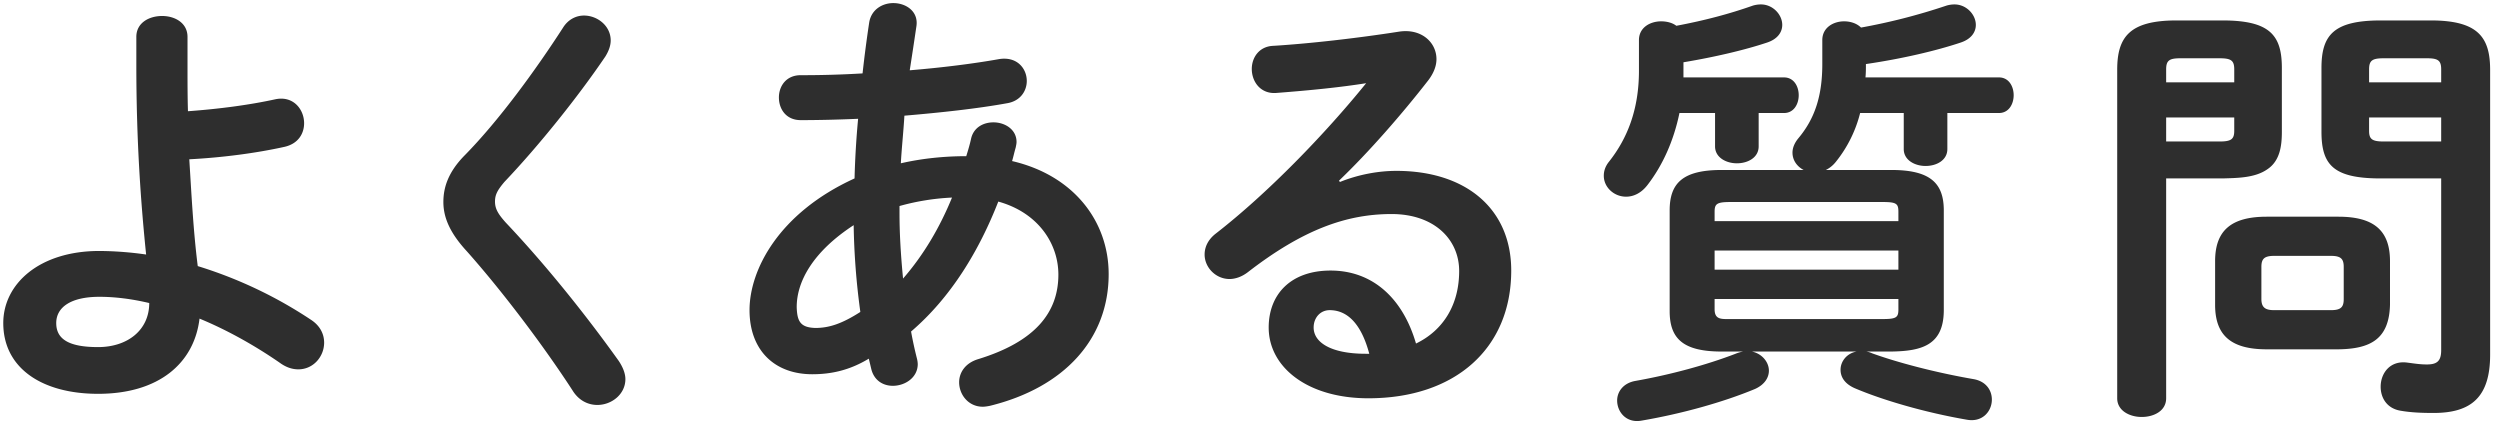<svg width="191" height="33" fill="none" xmlns="http://www.w3.org/2000/svg"><path d="M14.326 2.82c0-1.088-.986-1.598-1.938-1.598-.986 0-1.972.51-1.972 1.598v2.108c0 5.848.34 10.54.748 14.518a26.024 26.024 0 0 0-3.57-.272c-4.59 0-7.344 2.516-7.344 5.508 0 3.468 2.992 5.406 7.242 5.406 4.658 0 7.344-2.346 7.752-5.746 2.142.884 4.25 2.074 6.12 3.366.51.374.986.51 1.428.51 1.156 0 1.972-.986 1.972-2.04 0-.612-.272-1.258-.986-1.734a33.244 33.244 0 0 0-8.67-4.114c-.34-2.686-.476-5.44-.646-8.16 2.584-.136 5.134-.476 7.276-.952 1.054-.238 1.496-1.02 1.496-1.802 0-1.054-.816-2.108-2.176-1.836-2.006.442-4.352.748-6.698.918-.034-1.122-.034-2.278-.034-3.468V2.82ZM7.492 26.518c-2.244 0-3.196-.612-3.196-1.836 0-1.19 1.088-2.006 3.298-2.006 1.224 0 2.516.17 3.808.476 0 2.074-1.666 3.366-3.91 3.366ZM43.02 2.106c-2.108 3.264-4.93 7.14-7.548 9.792-1.224 1.258-1.598 2.414-1.598 3.536 0 1.224.544 2.414 1.802 3.774 2.72 3.06 5.848 7.208 8.058 10.608.476.782 1.19 1.122 1.904 1.122 1.088 0 2.142-.816 2.142-1.972 0-.408-.17-.884-.51-1.394-2.55-3.57-5.61-7.378-8.636-10.574-.544-.612-.816-1.02-.816-1.598 0-.544.204-.884.714-1.496 2.652-2.788 5.644-6.528 7.718-9.588.272-.442.408-.85.408-1.224 0-1.122-1.02-1.904-2.04-1.904-.578 0-1.19.272-1.598.918Zm14.244 21.59c0 3.06 1.904 4.896 4.794 4.896 1.462 0 2.856-.306 4.318-1.19.068.272.136.578.204.85.238.85.918 1.224 1.632 1.224.918 0 1.904-.612 1.904-1.666a1.99 1.99 0 0 0-.068-.442 30.488 30.488 0 0 1-.442-2.04c3.06-2.618 5.202-6.188 6.664-9.928 3.06.85 4.59 3.23 4.59 5.576 0 2.924-1.802 5.134-6.12 6.46-1.02.306-1.462 1.054-1.462 1.768 0 .952.714 1.87 1.802 1.87.17 0 .374-.034.544-.068 5.678-1.394 9.078-5.1 9.078-10.064 0-4.046-2.686-7.548-7.378-8.636.102-.34.17-.68.272-1.02.034-.17.068-.306.068-.442 0-.952-.884-1.496-1.768-1.496-.748 0-1.496.374-1.7 1.224-.102.476-.238.918-.374 1.36-1.666 0-3.366.17-4.998.544.068-1.224.204-2.448.272-3.638 2.822-.238 5.61-.544 7.854-.952 1.02-.17 1.496-.952 1.496-1.7 0-.952-.748-1.904-2.142-1.666-1.904.34-4.318.646-6.8.85.17-1.088.34-2.21.51-3.366.17-1.122-.782-1.768-1.768-1.768-.816 0-1.666.476-1.836 1.462a95.527 95.527 0 0 0-.51 3.91 78.245 78.245 0 0 1-4.726.136c-1.122 0-1.666.85-1.666 1.7 0 .884.544 1.734 1.666 1.734 1.326 0 2.822-.034 4.386-.102a66.884 66.884 0 0 0-.272 4.556c-5.814 2.652-8.024 7.004-8.024 10.064Zm3.604-.238c0-1.938 1.224-4.216 4.352-6.256.034 2.21.204 4.42.51 6.63-1.428.918-2.414 1.224-3.434 1.224-1.156-.034-1.394-.51-1.428-1.598Zm8.126-2.176c-.17-1.734-.272-3.434-.272-4.964v-.578a17.957 17.957 0 0 1 4.012-.646c-.918 2.244-2.142 4.352-3.74 6.188Zm33.306-7.48c2.244-2.142 4.828-5.1 6.834-7.684.408-.544.612-1.088.612-1.598 0-1.292-1.156-2.346-2.822-2.108-3.264.51-6.868.918-9.622 1.088-1.122.034-1.666.918-1.666 1.768 0 .952.646 1.904 1.836 1.836 2.686-.204 4.998-.442 6.902-.748-3.162 3.91-7.548 8.432-11.492 11.492-.612.476-.85 1.054-.85 1.598 0 .986.85 1.87 1.904 1.87.442 0 .952-.17 1.428-.544 4.182-3.23 7.514-4.42 10.948-4.42 3.264 0 5.168 1.938 5.168 4.352 0 2.55-1.19 4.522-3.298 5.542-.986-3.4-3.264-5.576-6.528-5.576-3.026 0-4.726 1.802-4.726 4.352 0 3.026 2.958 5.406 7.616 5.406 6.63 0 10.914-3.808 10.914-9.758 0-4.726-3.468-7.616-8.772-7.616-1.36 0-2.89.272-4.318.85l-.068-.102Zm2.312 13.226h-.272c-2.686 0-3.978-.884-3.978-2.006 0-.748.51-1.326 1.224-1.326 1.428 0 2.448 1.156 3.026 3.332Zm39.882-.17c2.312-.034 3.978-.476 4.012-3.094V16.08c0-2.108-1.054-3.094-4.012-3.094h-4.998c.272-.136.544-.34.782-.646a9.726 9.726 0 0 0 1.836-3.706h3.332v2.754c0 .85.85 1.292 1.666 1.292.85 0 1.666-.442 1.666-1.292V8.634h3.944c.748 0 1.122-.68 1.122-1.36s-.374-1.36-1.122-1.36h-10.2c.034-.34.034-.646.034-1.02 2.788-.408 5.372-1.02 7.208-1.632.85-.272 1.19-.816 1.19-1.36 0-.782-.714-1.564-1.632-1.564-.204 0-.442.034-.646.102a46.142 46.142 0 0 1-6.494 1.666c-.306-.306-.782-.476-1.292-.476-.816 0-1.666.476-1.666 1.428v1.836c0 2.448-.578 4.182-1.836 5.678-.306.374-.442.748-.442 1.088 0 .578.34 1.054.85 1.326h-6.256c-2.958 0-3.978.986-3.978 3.094v7.684c0 2.108 1.02 3.094 3.978 3.094h1.632a2.872 2.872 0 0 0-.578.17c-2.21.85-4.964 1.598-7.65 2.074-.952.17-1.394.85-1.394 1.496 0 .884.714 1.768 1.904 1.53 2.992-.51 6.188-1.394 8.636-2.414.748-.34 1.054-.884 1.054-1.394 0-.646-.51-1.292-1.292-1.462h7.99c-.748.136-1.224.748-1.224 1.394 0 .544.306 1.054 1.054 1.394 2.142.918 5.406 1.87 8.568 2.414 1.224.238 1.938-.646 1.938-1.53 0-.714-.442-1.394-1.394-1.564-2.958-.51-5.882-1.292-7.752-1.972a1.683 1.683 0 0 0-.442-.136h1.904Zm-12.274-2.482c-.68 0-1.224.068-1.224-.748v-.782h14.042v.782c0 .612-.136.748-1.19.748H132.22Zm-1.224-5.236h14.042v1.462h-14.042V19.14Zm14.042-2.244h-14.042v-.714c0-.612.17-.748 1.224-.748h11.628c1.054 0 1.19.136 1.19.748v.714ZM125.216 5.404c0 2.958-.884 5.168-2.278 6.936-.306.374-.408.748-.408 1.088 0 .884.782 1.598 1.7 1.598.578 0 1.156-.272 1.632-.884 1.156-1.496 2.006-3.366 2.448-5.508h2.72v2.55c0 .85.85 1.292 1.666 1.292.85 0 1.666-.442 1.666-1.292v-2.55h1.938c.748 0 1.122-.68 1.122-1.36s-.374-1.36-1.122-1.36h-7.684V4.758c2.448-.408 4.726-.952 6.358-1.496.85-.272 1.19-.816 1.19-1.36 0-.782-.714-1.564-1.632-1.564-.204 0-.442.034-.646.102-1.734.612-3.638 1.122-5.814 1.53-.306-.238-.748-.34-1.156-.34-.85 0-1.7.476-1.7 1.428v2.346Zm44.596 8.228c1.122-.034 2.482-.034 3.434-.714.952-.646 1.088-1.802 1.088-2.856V5.2c0-2.482-.884-3.638-4.522-3.638h-3.536c-3.604 0-4.522 1.292-4.522 3.774v25.092c0 .952.952 1.428 1.87 1.428.952 0 1.87-.476 1.87-1.428V13.632h4.318Zm-4.318-2.822V8.974h5.202v1.02c0 .646-.238.816-1.122.816h-4.08Zm5.202-4.522h-5.202v-.986c0-.68.238-.85 1.088-.85h2.992c.884 0 1.122.17 1.122.85v.986Zm7.956 20.4c2.414-.034 3.876-.748 3.944-3.4v-3.332c0-2.312-1.19-3.4-3.944-3.4h-5.474c-2.754 0-3.944 1.088-3.944 3.4v3.332c0 2.312 1.19 3.4 3.944 3.4h5.474Zm-4.896-2.992c-.646 0-.986-.17-.986-.85v-2.448c0-.612.204-.85.986-.85h4.318c.782 0 .986.238.986.85v2.448c0 .612-.204.85-.986.85h-4.318Zm12.75-10.064v13.124c0 .816-.306 1.088-1.088 1.088-.544 0-.918-.068-1.462-.136-1.36-.204-2.074.816-2.074 1.836 0 .85.476 1.666 1.53 1.836.782.136 1.598.17 2.516.17 2.89 0 4.318-1.224 4.318-4.454V5.336c0-2.482-.918-3.774-4.522-3.774h-3.842c-3.638 0-4.522 1.156-4.522 3.638v4.862c0 2.516.884 3.57 4.522 3.57h4.624Zm0-2.822h-4.386c-.884 0-1.122-.17-1.122-.816v-1.02h5.508v1.836Zm0-4.522h-5.508v-.986c0-.68.238-.85 1.122-.85h3.298c.85 0 1.088.17 1.088.85v.986Z" fill="#2E2E2E"/></svg>